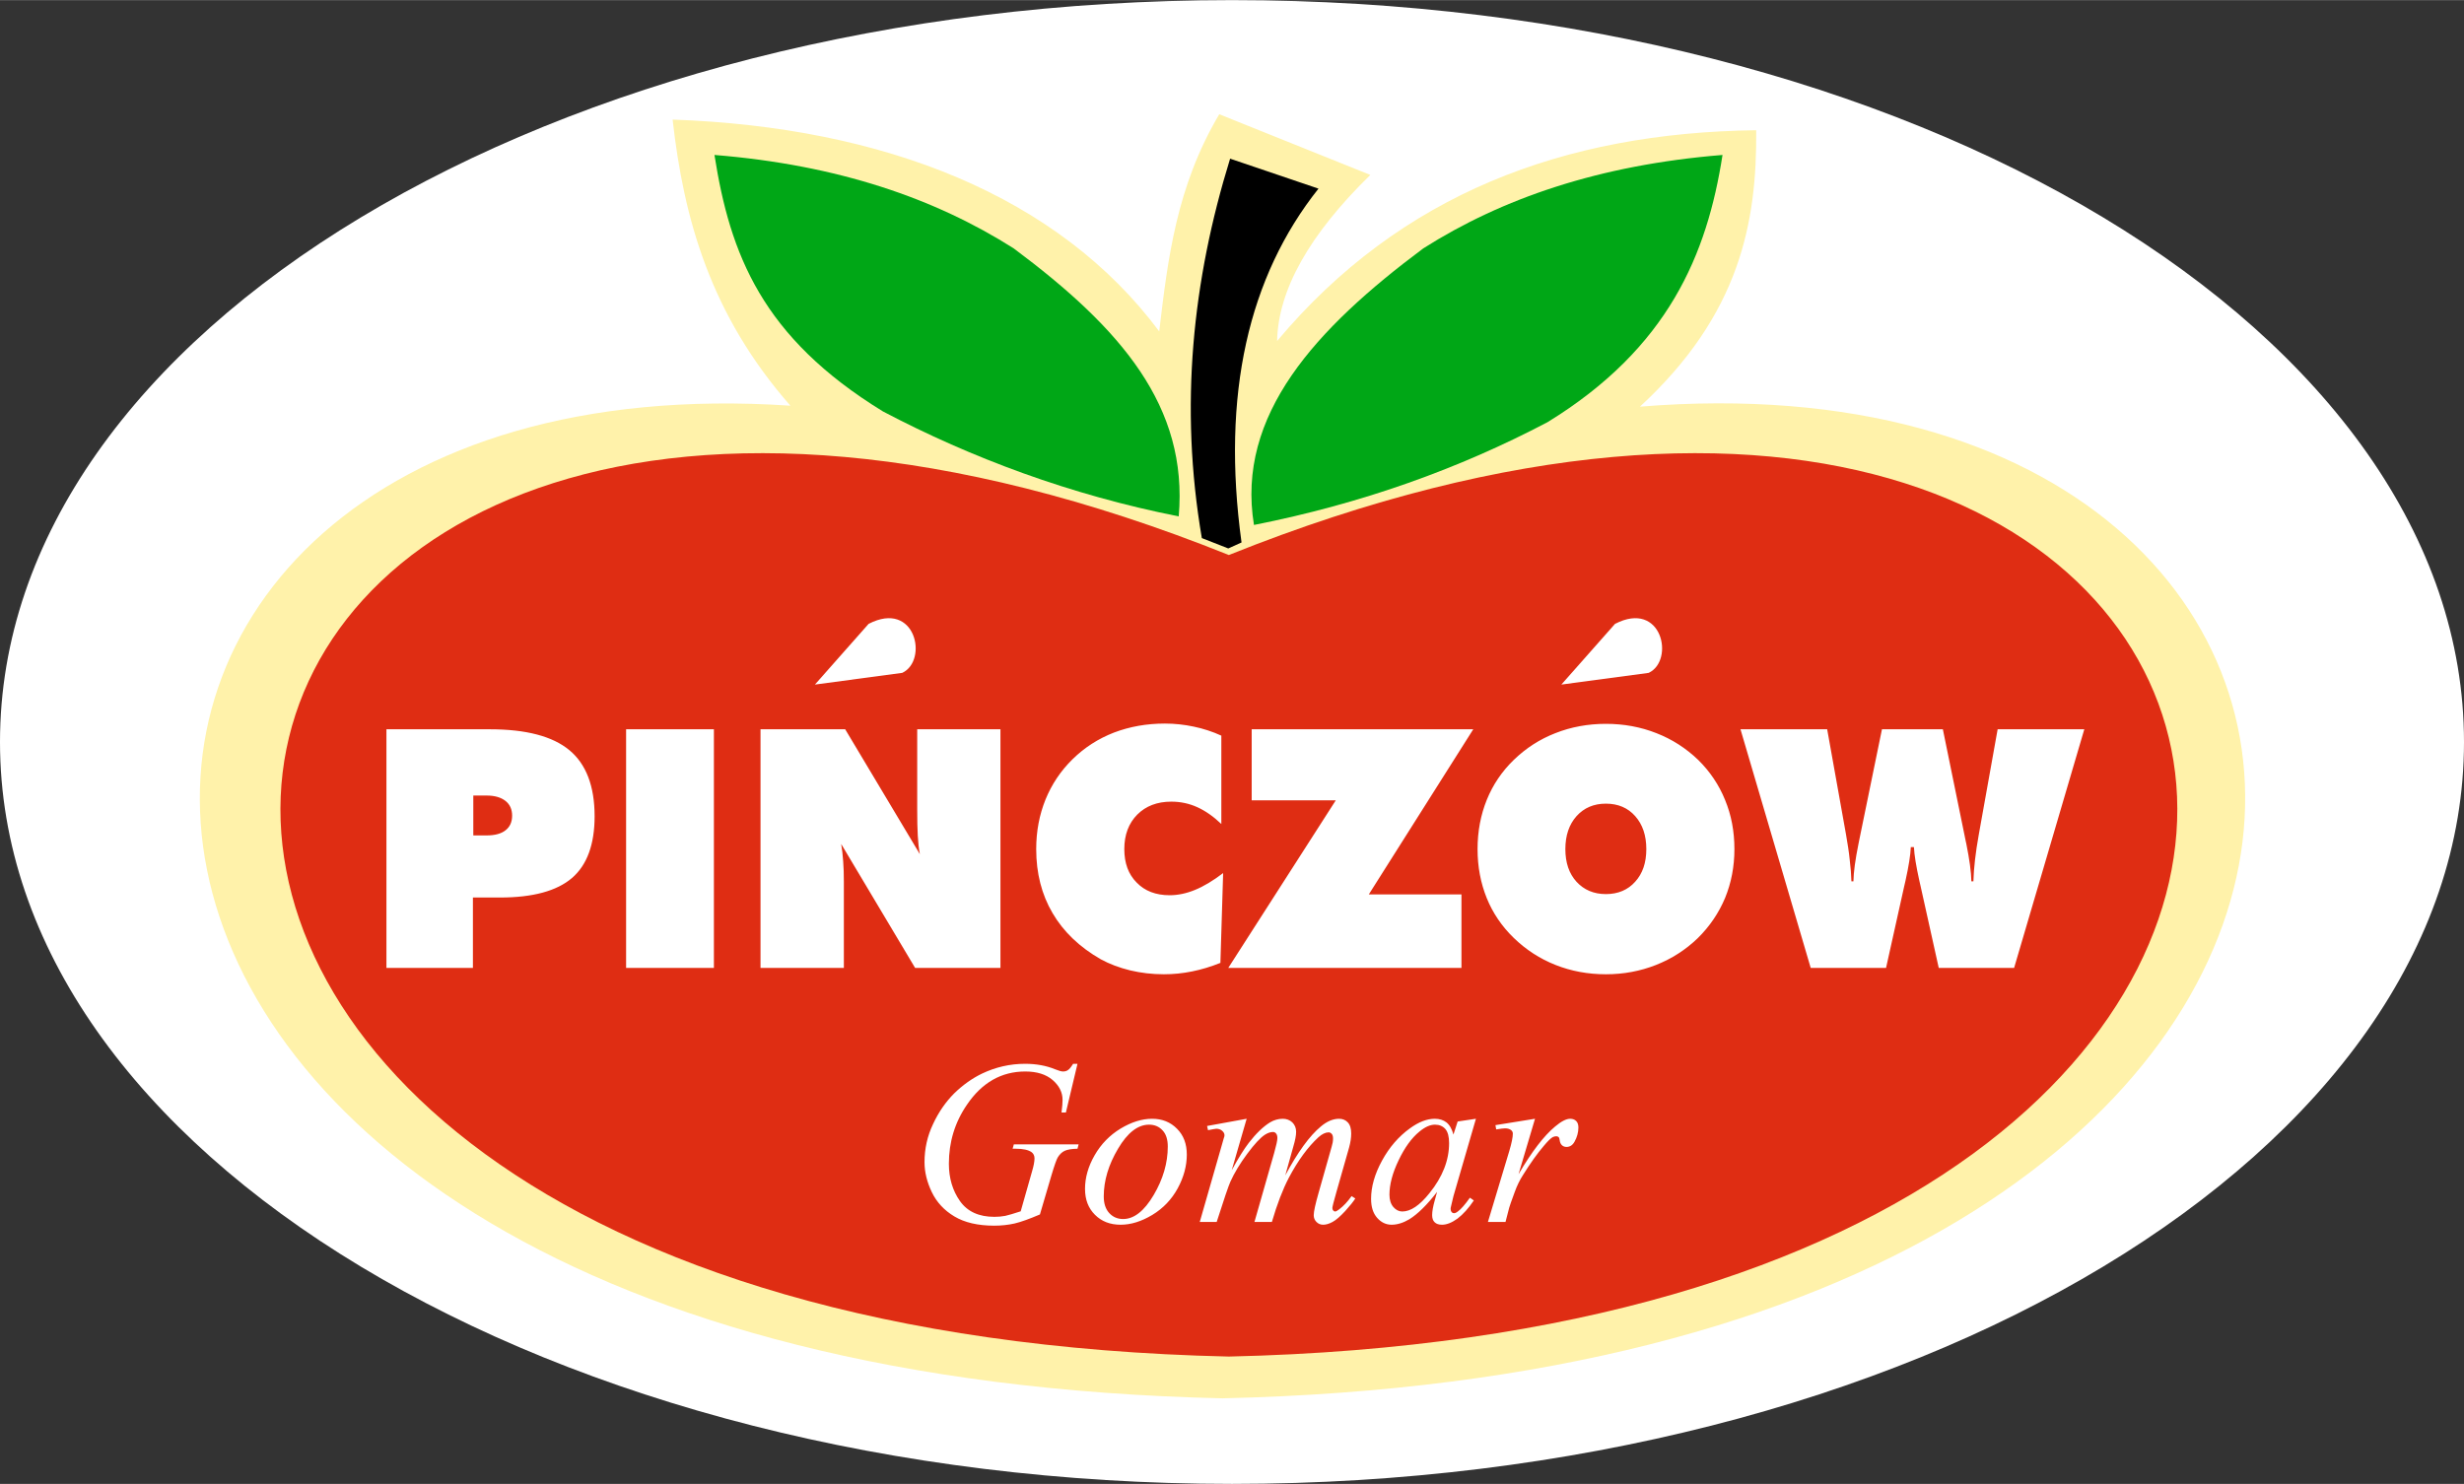 <?xml version="1.0" encoding="UTF-8"?>
<!DOCTYPE svg PUBLIC "-//W3C//DTD SVG 1.1//EN" "http://www.w3.org/Graphics/SVG/1.1/DTD/svg11.dtd">
<!-- Creator: CorelDRAW SE 2023 -->
<svg xmlns="http://www.w3.org/2000/svg" xml:space="preserve" width="1079px" height="650px" version="1.1" style="shape-rendering:geometricPrecision; text-rendering:geometricPrecision; image-rendering:optimizeQuality; fill-rule:evenodd; clip-rule:evenodd"
viewBox="0 0 1079 649.9"
 xmlns:xlink="http://www.w3.org/1999/xlink"
 xmlns:xodm="http://www.corel.com/coreldraw/odm/2003">
 <rect x="0" y="0" width="1079" height="649.9" fill="#333333" stroke="none"/>
 <defs>
  <style type="text/css">
   <![CDATA[
    .fil4 {fill:black}
    .fil3 {fill:#00A716}
    .fil2 {fill:#DF2D13}
    .fil1 {fill:#FFF2AA}
    .fil0 {fill:white}
   ]]>
  </style>
 </defs>
 <g id="Warstwa_x0020_1">
  <path class="fil0" d="M0 324.95c0,-179.47 241.55,-324.95 539.5,-324.95 297.95,0 539.5,145.48 539.5,324.95 0,179.47 -241.55,324.95 -539.5,324.95 -297.95,0 -539.5,-145.48 -539.5,-324.95z"/>
  <path class="fil1" d="M535.33 612.41c-567.53,-12.79 -555.16,-459.27 -189.22,-434.77 -35.07,-39.99 -46.7,-81.95 -51.57,-125.31 92.94,3.29 168.97,33.57 213.09,92.77 3.75,-31.7 7.5,-63.4 26.29,-95.11l66.15 26.58c-26.74,26.12 -40.36,50.37 -40.82,72.74 53.99,-64.45 125.81,-91.28 209.8,-92.32 0.33,40.37 -7.13,80.7 -50.91,121.07 372.23,-30.21 388.02,421.51 -182.81,434.35z"/>
  <path class="fil2" d="M538.12 594.12c-605.78,-13.67 -499.17,-551.25 0,-351.07 499.18,-200.18 605.83,337.4 0,351.07z"/>
  <path class="fil0" d="M683.73 299.79l38.24 -5.13c11.5,-5.41 5.88,-32.12 -14.75,-21.45l-23.49 26.58zm-326.87 0l0 0 38.25 -5.13c11.5,-5.41 5.87,-32.12 -14.75,-21.45l-23.5 26.58zm479.89 71.19l0 0c-0.13,3.46 -0.92,8.38 -2.34,14.79l-0.58 2.5 -7.92 35.62 -32.99 0 -30.75 -104.52 37.96 0 8.25 46.07c0.7,4.04 1.29,7.71 1.62,11.08 0.41,3.38 0.67,6.5 0.75,9.46l0.87 0c0.09,-4.16 0.84,-9.58 2.21,-16.37 0.13,-0.58 0.21,-1.08 0.29,-1.46l10 -48.78 26.67 0 9.99 48.86 0.3 1.38c1.37,6.83 2.12,12.29 2.2,16.37l0.88 0c0.08,-2.96 0.33,-6.08 0.71,-9.46 0.37,-3.37 0.95,-7.04 1.66,-11.08l8.25 -46.07 37.95 0 -30.74 104.52 -33 0 -7.91 -35.62 -0.58 -2.54c-1.42,-6.41 -2.21,-11.29 -2.38,-14.75l-1.37 0zm-77.24 0.88l0 0c0,7.62 -1.38,14.79 -4.08,21.37 -2.75,6.58 -6.75,12.5 -12,17.66 -5.29,5.09 -11.38,9 -18.25,11.71 -6.87,2.71 -14.21,4.08 -21.96,4.08 -7.83,0 -15.2,-1.37 -22.04,-4.08 -6.87,-2.71 -12.95,-6.67 -18.28,-11.83 -5.21,-5.04 -9.17,-10.87 -11.83,-17.41 -2.67,-6.59 -4.04,-13.75 -4.04,-21.5 0,-7.79 1.37,-14.96 4.04,-21.58 2.66,-6.58 6.62,-12.46 11.83,-17.5 5.29,-5.12 11.33,-9.04 18.2,-11.71 6.83,-2.7 14.25,-4.08 22.12,-4.08 7.92,0 15.29,1.38 22.13,4.08 6.87,2.67 12.95,6.59 18.29,11.71 5.16,5.08 9.12,10.96 11.79,17.58 2.75,6.63 4.08,13.79 4.08,21.5zm-56.29 19.7l0 0c5.34,0 9.63,-1.83 12.83,-5.41 3.26,-3.58 4.88,-8.33 4.88,-14.29 0,-6 -1.62,-10.79 -4.88,-14.46 -3.2,-3.62 -7.49,-5.45 -12.83,-5.45 -5.29,0 -9.58,1.83 -12.87,5.49 -3.25,3.67 -4.87,8.46 -4.87,14.42 0,5.96 1.62,10.71 4.87,14.29 3.29,3.58 7.58,5.41 12.87,5.41zm-165.35 32.33l0 0 47.08 -73.4 -36.83 0 0 -31.12 97.03 0 -45.74 72.32 40.57 0 0 32.2 -102.11 0zm-3.04 -63.03l0 0c-3.45,-3.29 -6.95,-5.75 -10.54,-7.37 -3.58,-1.63 -7.41,-2.42 -11.37,-2.42 -6.21,0 -11.16,1.92 -14.91,5.67 -3.75,3.79 -5.67,8.83 -5.67,15.12 0,6.12 1.79,11.04 5.42,14.66 3.58,3.71 8.41,5.54 14.45,5.54 3.63,0 7.33,-0.79 11.08,-2.33 3.8,-1.54 7.88,-4 12.33,-7.37l-1.2 39.33c-4.13,1.66 -8.25,2.91 -12.38,3.74 -4.12,0.84 -8.24,1.25 -12.37,1.25 -5.12,0 -10.04,-0.58 -14.79,-1.71 -4.75,-1.16 -9.04,-2.79 -12.87,-4.87 -9.29,-5.33 -16.33,-12.08 -21.08,-20.2 -4.79,-8.13 -7.17,-17.5 -7.17,-28.04 0,-7.83 1.38,-15.04 4.09,-21.75 2.7,-6.62 6.62,-12.5 11.79,-17.58 5.25,-5.16 11.29,-9.04 18.16,-11.71 6.88,-2.62 14.33,-3.95 22.33,-3.95 4.25,0 8.46,0.46 12.58,1.33 4.17,0.87 8.21,2.17 12.12,3.96l0 38.7zm-201.8 63.03l0 0 0 -104.52 37.08 0 32.7 54.7c-0.46,-2.42 -0.75,-5.13 -0.91,-8.09 -0.17,-2.91 -0.25,-6.79 -0.25,-11.58l0 -35.03 36.45 0 0 104.52 -37.37 0 -32.37 -54.28c0.42,2.37 0.67,4.87 0.87,7.58 0.21,2.67 0.3,5.67 0.3,9l0 37.7 -36.5 0zm-58.86 -104.52l0 0 38.45 0 0 104.52 -38.45 0 0 -104.52zm-66.91 29.03l0 0 0 17.46 5.87 0c3.59,0 6.38,-0.75 8.25,-2.25 1.92,-1.5 2.88,-3.62 2.88,-6.41 0,-2.75 -0.96,-4.92 -2.92,-6.46 -2,-1.55 -4.71,-2.34 -8.21,-2.34l-5.87 0zm-38.04 75.49l0 0 0 -104.52 45.21 0c15.91,0 27.53,3.04 34.91,9.16 7.33,6.08 11.04,15.75 11.04,28.96 0,12.33 -3.33,21.37 -9.92,27.03 -6.62,5.67 -17.12,8.54 -31.49,8.54l-11.88 0 0 30.83 -37.87 0z"/>
  <path class="fil0" d="M654.86 492.76l17.33 -2.79 -7.21 24.28c5.83,-9.95 11.21,-16.91 16,-20.87 2.7,-2.29 4.91,-3.41 6.62,-3.41 1.09,0 1.96,0.33 2.63,1 0.62,0.62 0.96,1.58 0.96,2.79 0,2.2 -0.59,4.29 -1.71,6.29 -0.84,1.5 -2,2.25 -3.5,2.25 -0.75,0 -1.42,-0.21 -2,-0.75 -0.54,-0.5 -0.88,-1.25 -1,-2.29 -0.09,-0.63 -0.21,-1.05 -0.46,-1.25 -0.29,-0.25 -0.58,-0.38 -0.96,-0.38 -0.58,0 -1.08,0.13 -1.62,0.38 -0.88,0.5 -2.21,1.79 -3.96,3.91 -2.79,3.25 -5.79,7.46 -9.04,12.67 -1.42,2.2 -2.63,4.66 -3.63,7.45 -1.41,3.8 -2.2,6.09 -2.41,6.84l-1.63 6.29 -7.7 0 9.33 -31c1.08,-3.62 1.58,-6.16 1.58,-7.71 0,-0.58 -0.25,-1.08 -0.71,-1.49 -0.7,-0.55 -1.58,-0.8 -2.71,-0.8 -0.66,0 -1.99,0.17 -3.87,0.46l-0.33 -1.87zm-26.46 -0.21l0 0c-2.16,0 -4.41,1.04 -6.83,3.04 -3.42,2.79 -6.46,7 -9.12,12.58 -2.67,5.54 -4,10.58 -4,15.08 0,2.25 0.58,4.04 1.71,5.38 1.12,1.29 2.45,1.95 3.91,1.95 3.67,0 7.62,-2.66 11.91,-8.04 5.76,-7.12 8.59,-14.45 8.59,-21.91 0,-2.83 -0.54,-4.87 -1.63,-6.17 -1.12,-1.24 -2.62,-1.91 -4.54,-1.91zm17.92 -2.58l0 0 -9.84 33.87 -1.08 4.54c-0.12,0.45 -0.17,0.79 -0.17,1.12 0,0.5 0.17,1 0.5,1.38 0.3,0.33 0.63,0.45 1,0.45 0.46,0 1.05,-0.25 1.71,-0.79 1.34,-0.96 3.09,-2.95 5.25,-6l1.71 1.21c-2.33,3.46 -4.71,6.08 -7.12,7.92 -2.46,1.79 -4.75,2.71 -6.79,2.71 -1.46,0 -2.54,-0.38 -3.25,-1.09 -0.75,-0.71 -1.09,-1.75 -1.09,-3.12 0,-1.63 0.38,-3.75 1.13,-6.42l1.04 -3.75c-4.42,5.71 -8.46,9.67 -12.12,11.96 -2.67,1.58 -5.25,2.42 -7.8,2.42 -2.45,0 -4.58,-1.01 -6.37,-3.05 -1.75,-2 -2.62,-4.75 -2.62,-8.29 0,-5.29 1.58,-10.87 4.79,-16.74 3.21,-5.88 7.29,-10.58 12.21,-14.13 3.83,-2.79 7.45,-4.2 10.91,-4.2 2.04,0 3.71,0.54 5.08,1.58 1.38,1.08 2.38,2.83 3.08,5.33l1.84 -5.71 8 -1.2zm-100.4 0l0 0 -6.54 22.53c2.91,-5.33 5.41,-9.29 7.45,-11.95 3.17,-4.09 6.29,-7.13 9.33,-9 1.75,-1.04 3.63,-1.58 5.58,-1.58 1.63,0 3.05,0.54 4.17,1.58 1.09,1.08 1.67,2.46 1.67,4.12 0,1.63 -0.42,3.75 -1.21,6.42l-3.54 12.66c5.46,-10.16 10.62,-17.28 15.54,-21.37 2.71,-2.29 5.37,-3.41 8.04,-3.41 1.54,0 2.83,0.54 3.79,1.58 1,1.04 1.5,2.66 1.5,4.87 0,1.92 -0.33,3.96 -0.92,6.13l-5.54 19.45c-1.21,4.21 -1.79,6.58 -1.79,7.04 0,0.46 0.13,0.88 0.46,1.17 0.17,0.25 0.46,0.37 0.79,0.37 0.34,0 0.92,-0.33 1.75,-0.95 1.92,-1.46 3.71,-3.38 5.42,-5.79l1.62 1.04c-0.83,1.33 -2.29,3.16 -4.41,5.5 -2.17,2.33 -3.96,3.91 -5.5,4.75 -1.5,0.83 -2.88,1.25 -4.17,1.25 -1.17,0 -2.13,-0.42 -2.92,-1.21 -0.79,-0.8 -1.2,-1.75 -1.2,-2.96 0,-1.58 0.7,-4.79 2.08,-9.63l4.54 -16.03c1.08,-3.71 1.62,-5.75 1.67,-6.13 0.12,-0.62 0.16,-1.25 0.16,-1.83 0,-0.83 -0.16,-1.5 -0.54,-1.96 -0.41,-0.46 -0.88,-0.71 -1.37,-0.71 -1.38,0 -2.88,0.71 -4.46,2.13 -4.63,4.25 -8.96,10.16 -13,17.79 -2.63,5.04 -5.12,11.5 -7.41,19.33l-7.63 0 8.63 -30.21c0.91,-3.29 1.41,-5.45 1.41,-6.54 0,-0.91 -0.21,-1.58 -0.58,-2 -0.38,-0.46 -0.79,-0.66 -1.33,-0.66 -1.13,0 -2.3,0.41 -3.55,1.2 -2,1.3 -4.58,4.09 -7.74,8.34 -3.17,4.29 -5.63,8.33 -7.38,12.24 -0.83,1.84 -2.83,7.71 -6,17.63l-7.41 0 9.29 -32.37 1.2 -4.21c0.25,-0.63 0.34,-1.08 0.34,-1.38 0,-0.75 -0.34,-1.37 -1,-1.95 -0.67,-0.59 -1.5,-0.92 -2.58,-0.92 -0.42,0 -1.63,0.25 -3.63,0.63l-0.42 -1.84 17.34 -3.16zm-34.54 12.16l0 0c0,-3.08 -0.75,-5.46 -2.29,-7.08 -1.54,-1.67 -3.5,-2.5 -5.92,-2.5 -4.91,0 -9.46,3.54 -13.58,10.54 -4.16,7 -6.25,13.95 -6.25,20.91 0,3.17 0.84,5.58 2.42,7.29 1.62,1.75 3.67,2.59 6.08,2.59 4.75,0 9.21,-3.5 13.33,-10.46 4.13,-7 6.21,-14.08 6.21,-21.29zm8.33 3.5l0 0c0,4.96 -1.33,9.92 -4,14.83 -2.66,4.88 -6.37,8.75 -11.12,11.63 -4.79,2.87 -9.37,4.29 -13.87,4.29 -4.63,0 -8.34,-1.46 -11.25,-4.38 -2.92,-2.92 -4.33,-6.66 -4.33,-11.33 0,-4.87 1.37,-9.79 4.2,-14.71 2.84,-4.96 6.67,-8.83 11.38,-11.7 4.75,-2.84 9.33,-4.29 13.79,-4.29 4.41,0 8.04,1.45 10.91,4.37 2.88,2.87 4.29,6.62 4.29,11.29zm-47.87 -39.74l0 0 -5.08 21.33 -1.91 0c0.33,-2.5 0.45,-4.34 0.45,-5.54 0,-3.25 -1.45,-6.17 -4.33,-8.67 -2.91,-2.5 -6.91,-3.75 -12,-3.75 -10.41,0 -18.95,4.83 -25.53,14.54 -5.29,7.71 -7.92,16.33 -7.92,25.87 0,6.29 1.62,11.75 4.87,16.37 3.25,4.59 8.29,6.88 15.04,6.88 1.67,0 3.25,-0.13 4.75,-0.42 1.5,-0.33 3.75,-1 6.79,-2l4.96 -17.45c0.71,-2.38 1.09,-4.34 1.09,-5.75 0,-1.17 -0.47,-2.13 -1.34,-2.75 -1.42,-0.96 -3.66,-1.46 -6.83,-1.46l-1.42 0 0.54 -1.92 28.37 0 -0.5 1.92c-2.58,0.04 -4.45,0.37 -5.62,0.92 -1.17,0.54 -2.21,1.54 -3.04,2.91 -0.54,0.92 -1.46,3.5 -2.75,7.83l-5.04 17.12c-4.58,1.96 -8.29,3.3 -11.08,3.96 -2.83,0.63 -5.8,0.96 -8.92,0.96 -7.16,0 -13,-1.37 -17.45,-4.04 -4.46,-2.66 -7.75,-6.21 -9.88,-10.62 -2.12,-4.42 -3.21,-8.79 -3.21,-13.17 0,-5.87 1.25,-11.45 3.75,-16.7 2.46,-5.29 5.59,-9.75 9.25,-13.42 3.71,-3.62 7.75,-6.5 12.09,-8.62 6.03,-2.88 12.33,-4.33 18.95,-4.33 4.83,0 9.25,0.79 13.17,2.41 1.58,0.63 2.7,0.96 3.45,0.96 0.84,0 1.59,-0.21 2.13,-0.62 0.62,-0.34 1.37,-1.3 2.29,-2.75l1.91 0z"/>
  <path class="fil3" d="M516.17 226.13c-47.37,-9.37 -90.9,-25.66 -129.48,-45.95 -52.99,-32.49 -67.03,-68.91 -73.82,-112.36 54.2,4.38 96.61,19.08 131.02,40.91 47.08,35.08 76.45,69.24 72.28,117.4z"/>
  <path class="fil3" d="M549.12 229.88c47.41,-9.37 89.95,-24.7 128.57,-45.03 52.95,-32.5 69.86,-73.58 76.61,-117.03 -54.16,4.38 -96.61,19.08 -131.02,40.91 -47.04,35.08 -82.07,72.99 -74.16,121.15z"/>
  <path class="fil4" d="M538.67 69.45l38.7 13.12c-30.66,38.58 -42.58,90.15 -33.7,154.98l-5.8 2.62 -11.58 -4.54c-9.87,-57.74 -4.12,-112.82 12.38,-166.18z"/>
 </g>
</svg>
